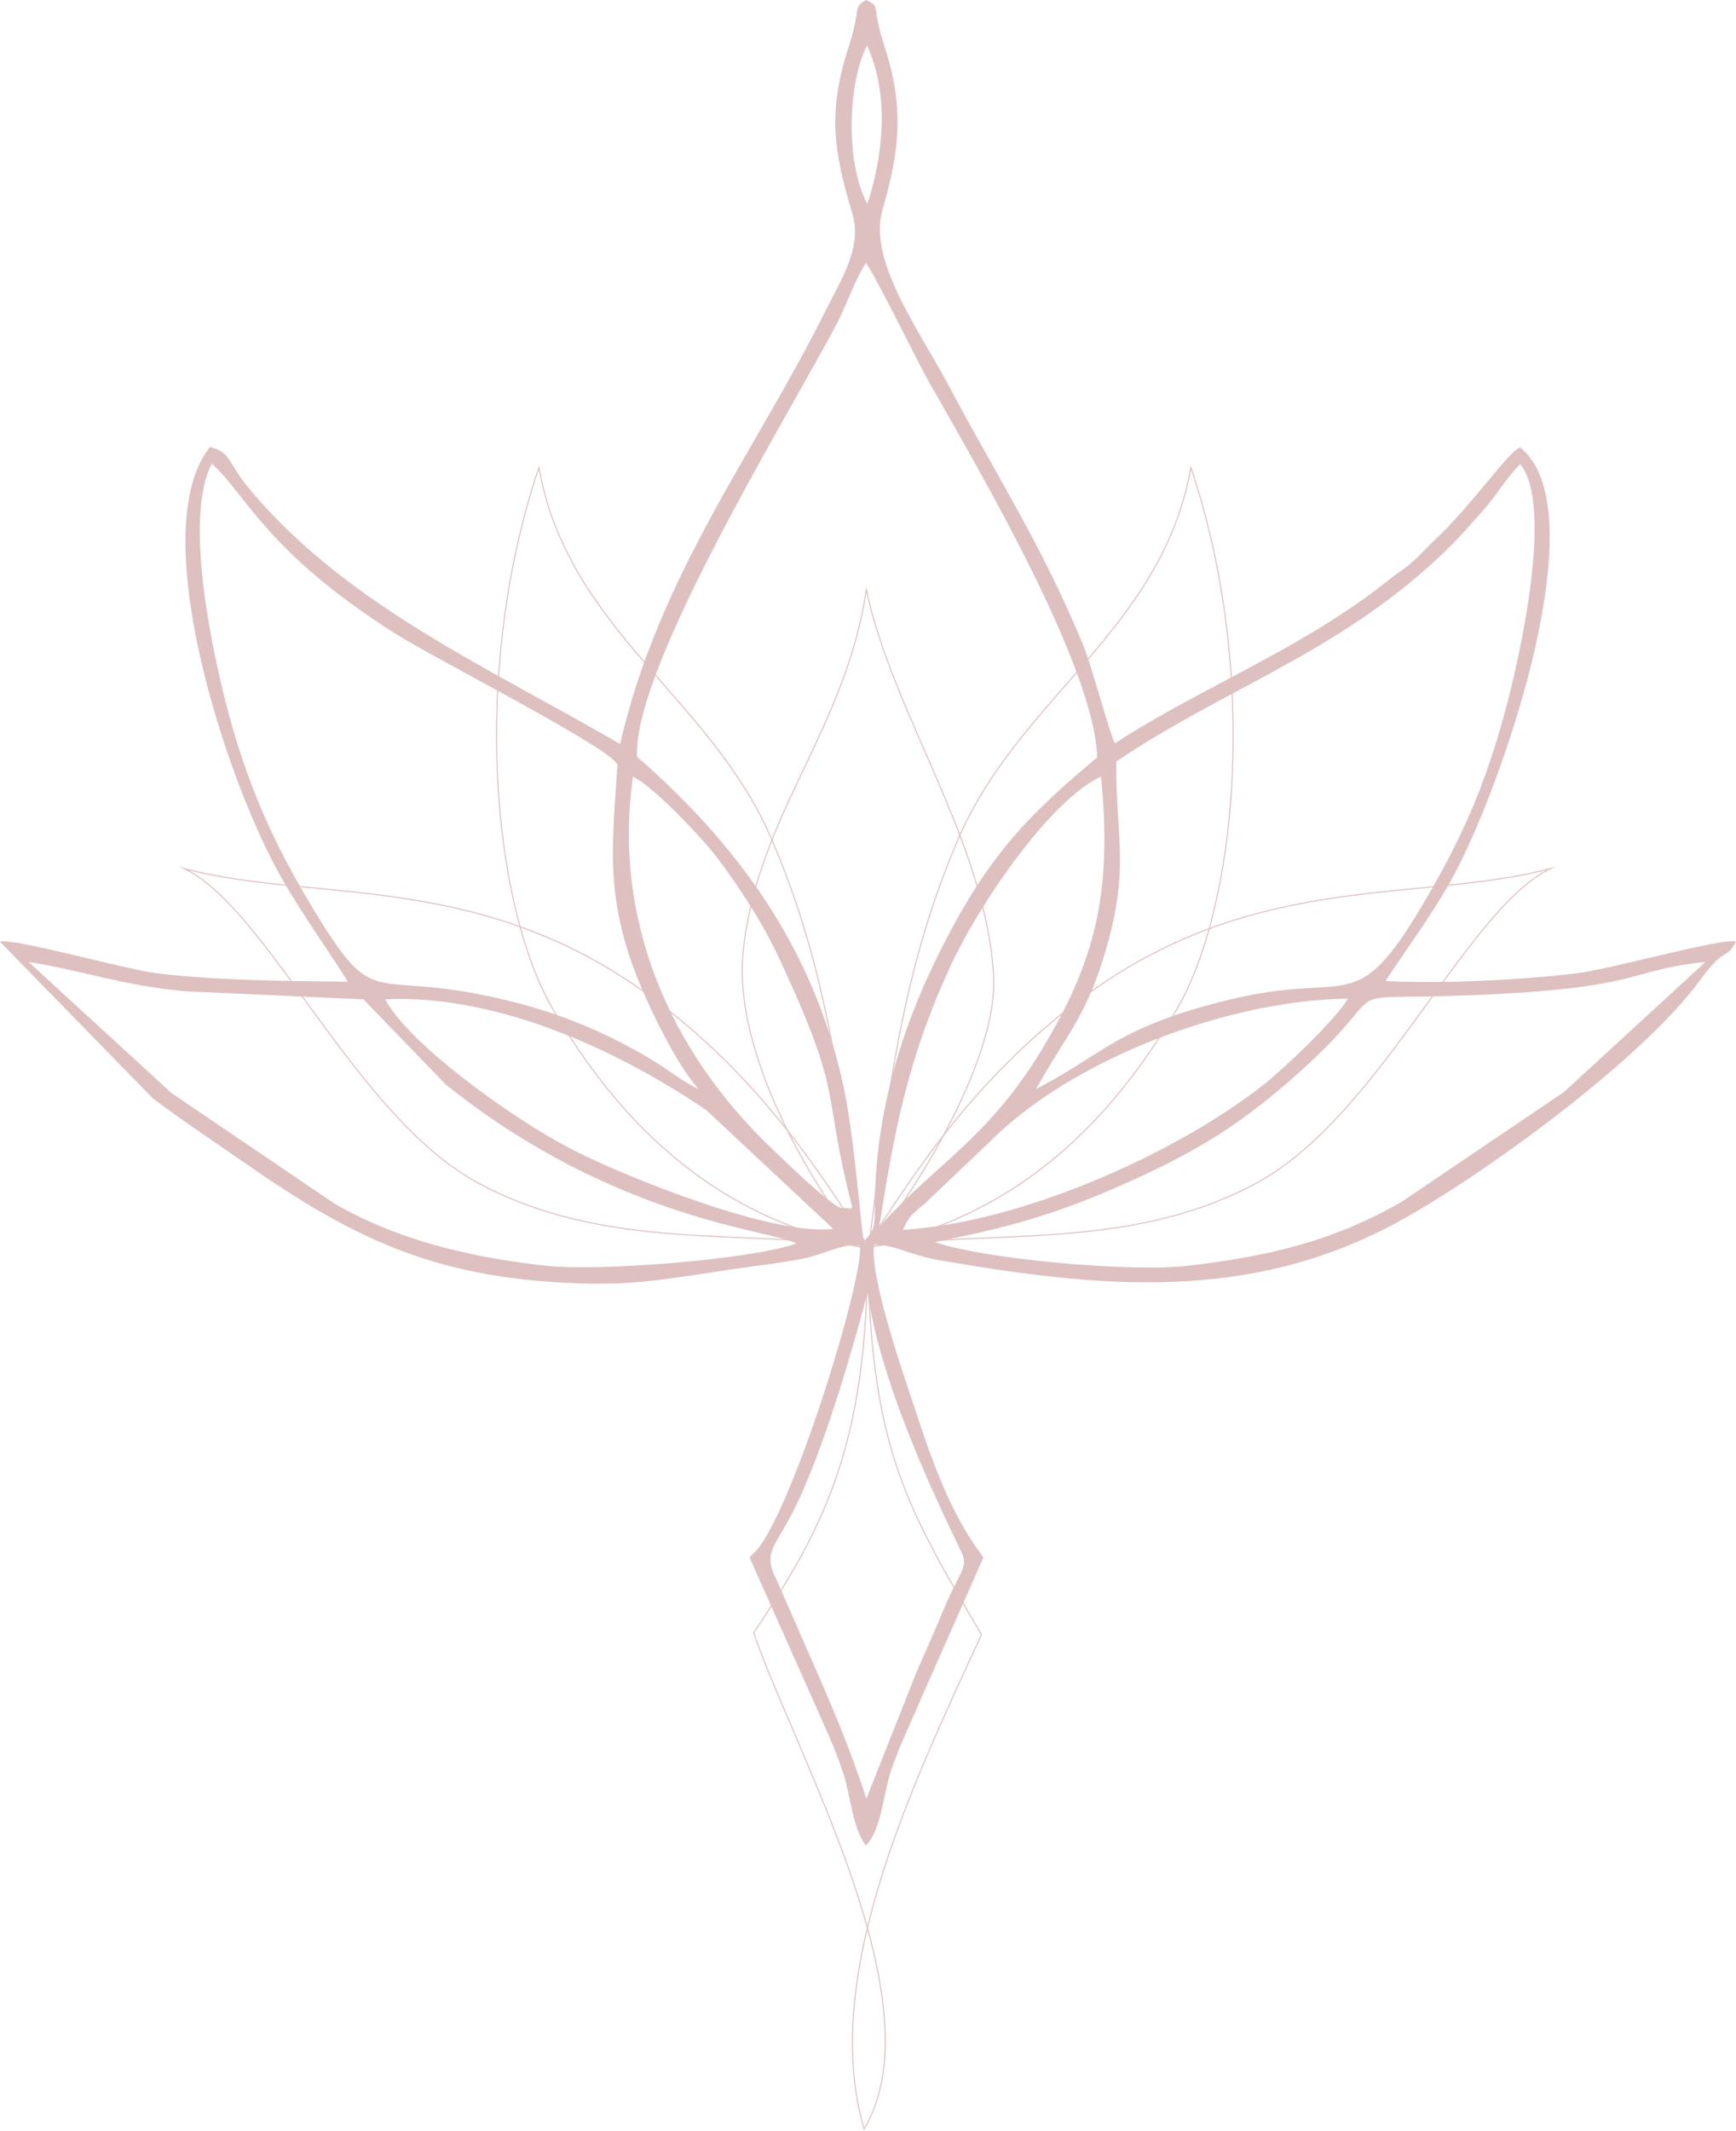 <?xml version="1.0" encoding="UTF-8"?> <svg xmlns="http://www.w3.org/2000/svg" width="816" height="1001" viewBox="0 0 816 1001" fill="none"><path fill-rule="evenodd" clip-rule="evenodd" d="M407.25 844.902C399.671 822.171 393.391 806.845 384.055 785.575L365.36 742.888C357.495 727.327 365.015 728.338 377.005 701.194C389.084 673.847 400.321 635.468 407.792 607.345C413.694 647.003 434.963 694.22 451.75 728.748C455.52 736.503 451.254 737.612 443.824 755.446C439.55 765.707 435.343 775.184 431.072 784.838L407.25 844.902ZM424.425 577.753C427.53 570.88 428.063 571.144 434.795 565.293L464.616 536.994C502.794 498.074 576.129 469.938 633.576 469.107C628.665 478.127 603.257 502.251 594.29 509.301C552.778 541.943 480.487 574.258 424.425 577.753ZM391.656 577.27C363.526 580.68 295.364 553.495 268.787 539.927C243.015 526.77 192.562 491.158 181.052 469.425C235.705 467.032 292.909 494.99 331.976 521.477L391.656 577.27ZM439.414 583.464C477.217 576.045 499.579 569.274 532.41 554.395C564.059 540.051 583.122 527.855 607.382 506.691C660.493 460.361 620.657 470.354 690.92 467.554C773.525 464.262 763.712 455.862 801.663 451.882L735.105 513.016L658.542 564.777C628.065 582.139 599.319 589.793 558.748 594.573C531.452 597.788 462.178 591.494 439.414 583.464ZM374.362 584.177C352.242 591.837 281.563 597.316 256.594 594.584C218.472 590.412 185.184 581.678 156.979 565.26L80.499 513.392L13.388 451.844C38.873 455.952 57.805 463.022 87.293 465.678L170.836 469.467L209.546 509.482C289.623 573.631 363.77 577.848 374.362 584.177ZM400.593 567.164C395.798 570.543 401.991 567.245 398.182 567.55L395.959 567.582C390.992 567.255 365.318 541.942 360.721 537.494C315.748 493.975 287.796 432.871 297.547 364.893C306.546 368.841 330.15 393.677 337.177 403.026C347.227 416.396 358.102 432.662 366.486 450.693C397.329 517.029 385.897 509.907 400.593 567.164ZM413.307 576.229C420.503 529.845 427.179 496.141 446.798 453.821C461.154 422.852 494.633 375.042 517.529 364.848C523.089 420.611 514.1 452.673 489.763 492.964C464.495 534.796 439.873 546.743 413.307 576.229ZM299.416 355.457C297.43 313.045 372.701 191.771 393.518 151.671C397.778 143.466 401.672 132.024 406.971 123.526C410.1 126.76 431.783 170.929 436.763 179.667C460.338 221.039 514.599 313.526 515.704 355.813C481.684 384.198 463.132 403.664 440.428 449.742C422.25 486.634 411.372 525.487 411.172 567.253C411.137 574.589 411.517 577.81 406.16 582.923C404.531 578.091 402.102 536 396.27 509.365C381.997 444.178 345.572 395.672 299.416 355.457ZM524.708 357.749C575.881 323.152 628.041 307.214 677.039 261.129C685.288 253.369 689.25 248.581 696.76 240.227C703.987 232.186 707.286 225.342 714.544 218.015C730.463 237.412 714.234 308.785 707.982 332.26C698.004 369.723 686.745 394.506 668.635 425.1C636.689 479.069 634.769 455.828 578.31 469.505C524.981 482.424 519.182 494.94 486.974 511.627C501.78 485.019 511.081 477.234 520.287 444.581C530.999 406.586 524.428 393.556 524.708 357.749ZM286.586 487.112C270.869 479.456 254.643 473.734 235.764 469.324C171.75 454.369 177.623 477.585 145.825 424.633C128.167 395.229 115.545 366.902 106.152 330.181C99.013 302.274 86.604 242.428 99.575 217.788C116.036 232.629 124.664 258.814 185.837 297.669C204.283 309.386 287.647 351.609 290.198 359.238C288.082 393.953 284.966 415.066 295.542 448.237C301.425 466.69 317.839 500.549 328.492 511.604C321.529 508.622 315.07 503.211 308.026 498.859C301.458 494.801 294.767 491.096 286.586 487.112ZM407.688 95.796C397.647 77.279 398.136 40.159 407.505 21.361C418.036 43.696 415.353 72.676 407.688 95.796ZM524.047 349.187C522.229 346.577 512.722 311.667 509.317 303.432C489.52 255.565 469.06 224.725 446.32 181.848C431.636 154.162 407.878 122.608 414.868 98.401C422.977 70.318 425.055 50.356 415.79 21.898C409.045 1.178 414.532 3.525 406.971 0C400.511 4.255 405.242 2.338 398.737 22.563C389.053 52.67 391.743 70.959 400.732 100.685C405.397 116.114 395.047 131.914 388.499 145.108C355.206 212.186 310.068 269.221 291.466 349.491C230.42 314.01 164.304 284.978 118.596 231.32C106.094 216.644 109.109 212.553 98.683 209.999C68.127 248.306 105.282 363.263 130.476 409.068C142.252 430.477 158.718 452.578 163.376 461.167C132.686 460.785 103.331 460.718 73.831 457.225C59.406 455.517 6.145 440.422 0 442.408L71.81 515.929C85.971 526.579 100.13 535.955 115.199 546.423C166.901 582.342 206.207 601.719 277.98 603.009C302.289 603.447 321.042 599.595 344.23 596.239C355.355 594.63 366.04 593.477 376.729 591.421C387.396 589.369 394.63 584.41 404.287 584.867C405.682 602.831 372.458 708.824 355.661 728.236L352.3 731.616L382.144 798.618C387.239 810.066 392.26 820.637 396.261 832.62C399.746 843.054 400.741 858.849 406.971 866.978C414.208 860.03 415.264 842.477 418.815 831.776C422.611 820.336 428.374 808.938 432.95 797.925L462.278 731.616C447.724 712.621 439.014 689.005 430.648 663.647C425.391 647.711 408.649 600.128 410.837 584.624C420.394 584.771 429.022 589.822 440.496 591.818C516.612 605.06 587.617 612.216 657.798 573.641C697.972 551.56 772.175 497.415 799.052 460.504C811.278 443.714 811.241 451.507 816 442.234C808.376 440.69 757.121 455.408 740.126 457.368C714.015 460.379 678.473 462.2 651.236 460.856C661.958 444.458 675.253 426.938 684.869 408.344C707.521 364.548 750.622 239.036 714.544 210.185C708.981 212.13 691.44 237.803 674.755 253.3C671.06 256.732 668.217 260.114 664.05 263.87C660.211 267.331 657.161 268.947 653.005 272.255C644.05 279.384 638.329 283.371 629.246 289.332C596.611 310.751 556.059 328.284 524.047 349.187Z" fill="#DEC0C0"></path><path fill-rule="evenodd" clip-rule="evenodd" d="M349.305 447.252C355.929 382.522 397.272 343.752 407.217 277.009C419.518 335.255 462.811 394.428 466.997 457.336C470.24 506.062 411.072 585.941 407.962 586.168C401.966 586.603 343.318 505.76 349.305 447.252Z" stroke="#DEC0C0" stroke-width="0.5" stroke-miterlimit="22.926"></path><path fill-rule="evenodd" clip-rule="evenodd" d="M559.767 219.631C592.278 316.275 581.287 426.22 553.041 474.324C509.984 547.651 459.102 574.527 408.383 585.933C416.401 521.034 423.11 456.181 451.186 392.427C479.766 327.526 546.555 294.85 559.767 219.631Z" stroke="#DEC0C0" stroke-width="0.5" stroke-miterlimit="22.926"></path><path fill-rule="evenodd" clip-rule="evenodd" d="M253.309 219.631C220.799 316.275 231.79 426.22 260.036 474.324C303.092 547.651 353.975 574.527 404.694 585.933C396.675 521.034 389.966 456.181 361.891 392.427C333.31 327.526 266.521 294.85 253.309 219.631Z" stroke="#DEC0C0" stroke-width="0.5" stroke-miterlimit="22.926"></path><path fill-rule="evenodd" clip-rule="evenodd" d="M86.547 408.006C148.313 424.405 225.994 408.548 306.972 469.024C357.734 506.934 384.942 550.105 408.384 585.934C349.46 577.173 284.362 588.053 224.548 555.615C166.682 524.235 125.953 426.7 86.547 408.006Z" stroke="#DEC0C0" stroke-width="0.5" stroke-miterlimit="22.926"></path><path fill-rule="evenodd" clip-rule="evenodd" d="M728.878 408.006C667.112 424.405 589.431 408.548 508.453 469.024C457.691 506.934 430.483 550.105 407.041 585.934C465.965 577.173 531.063 588.053 590.877 555.615C648.743 524.235 689.472 426.7 728.878 408.006Z" stroke="#DEC0C0" stroke-width="0.5" stroke-miterlimit="22.926"></path><path fill-rule="evenodd" clip-rule="evenodd" d="M461.347 767.871C427.877 840.361 385.458 929.452 406.154 1000.15C441.137 941.754 374.233 824.824 354.256 767.087C386.17 719.012 408.423 679.757 407.727 584.893C409.094 678.101 424.149 704.961 461.347 767.871Z" stroke="#DEC0C0" stroke-width="0.5" stroke-miterlimit="22.926"></path></svg> 